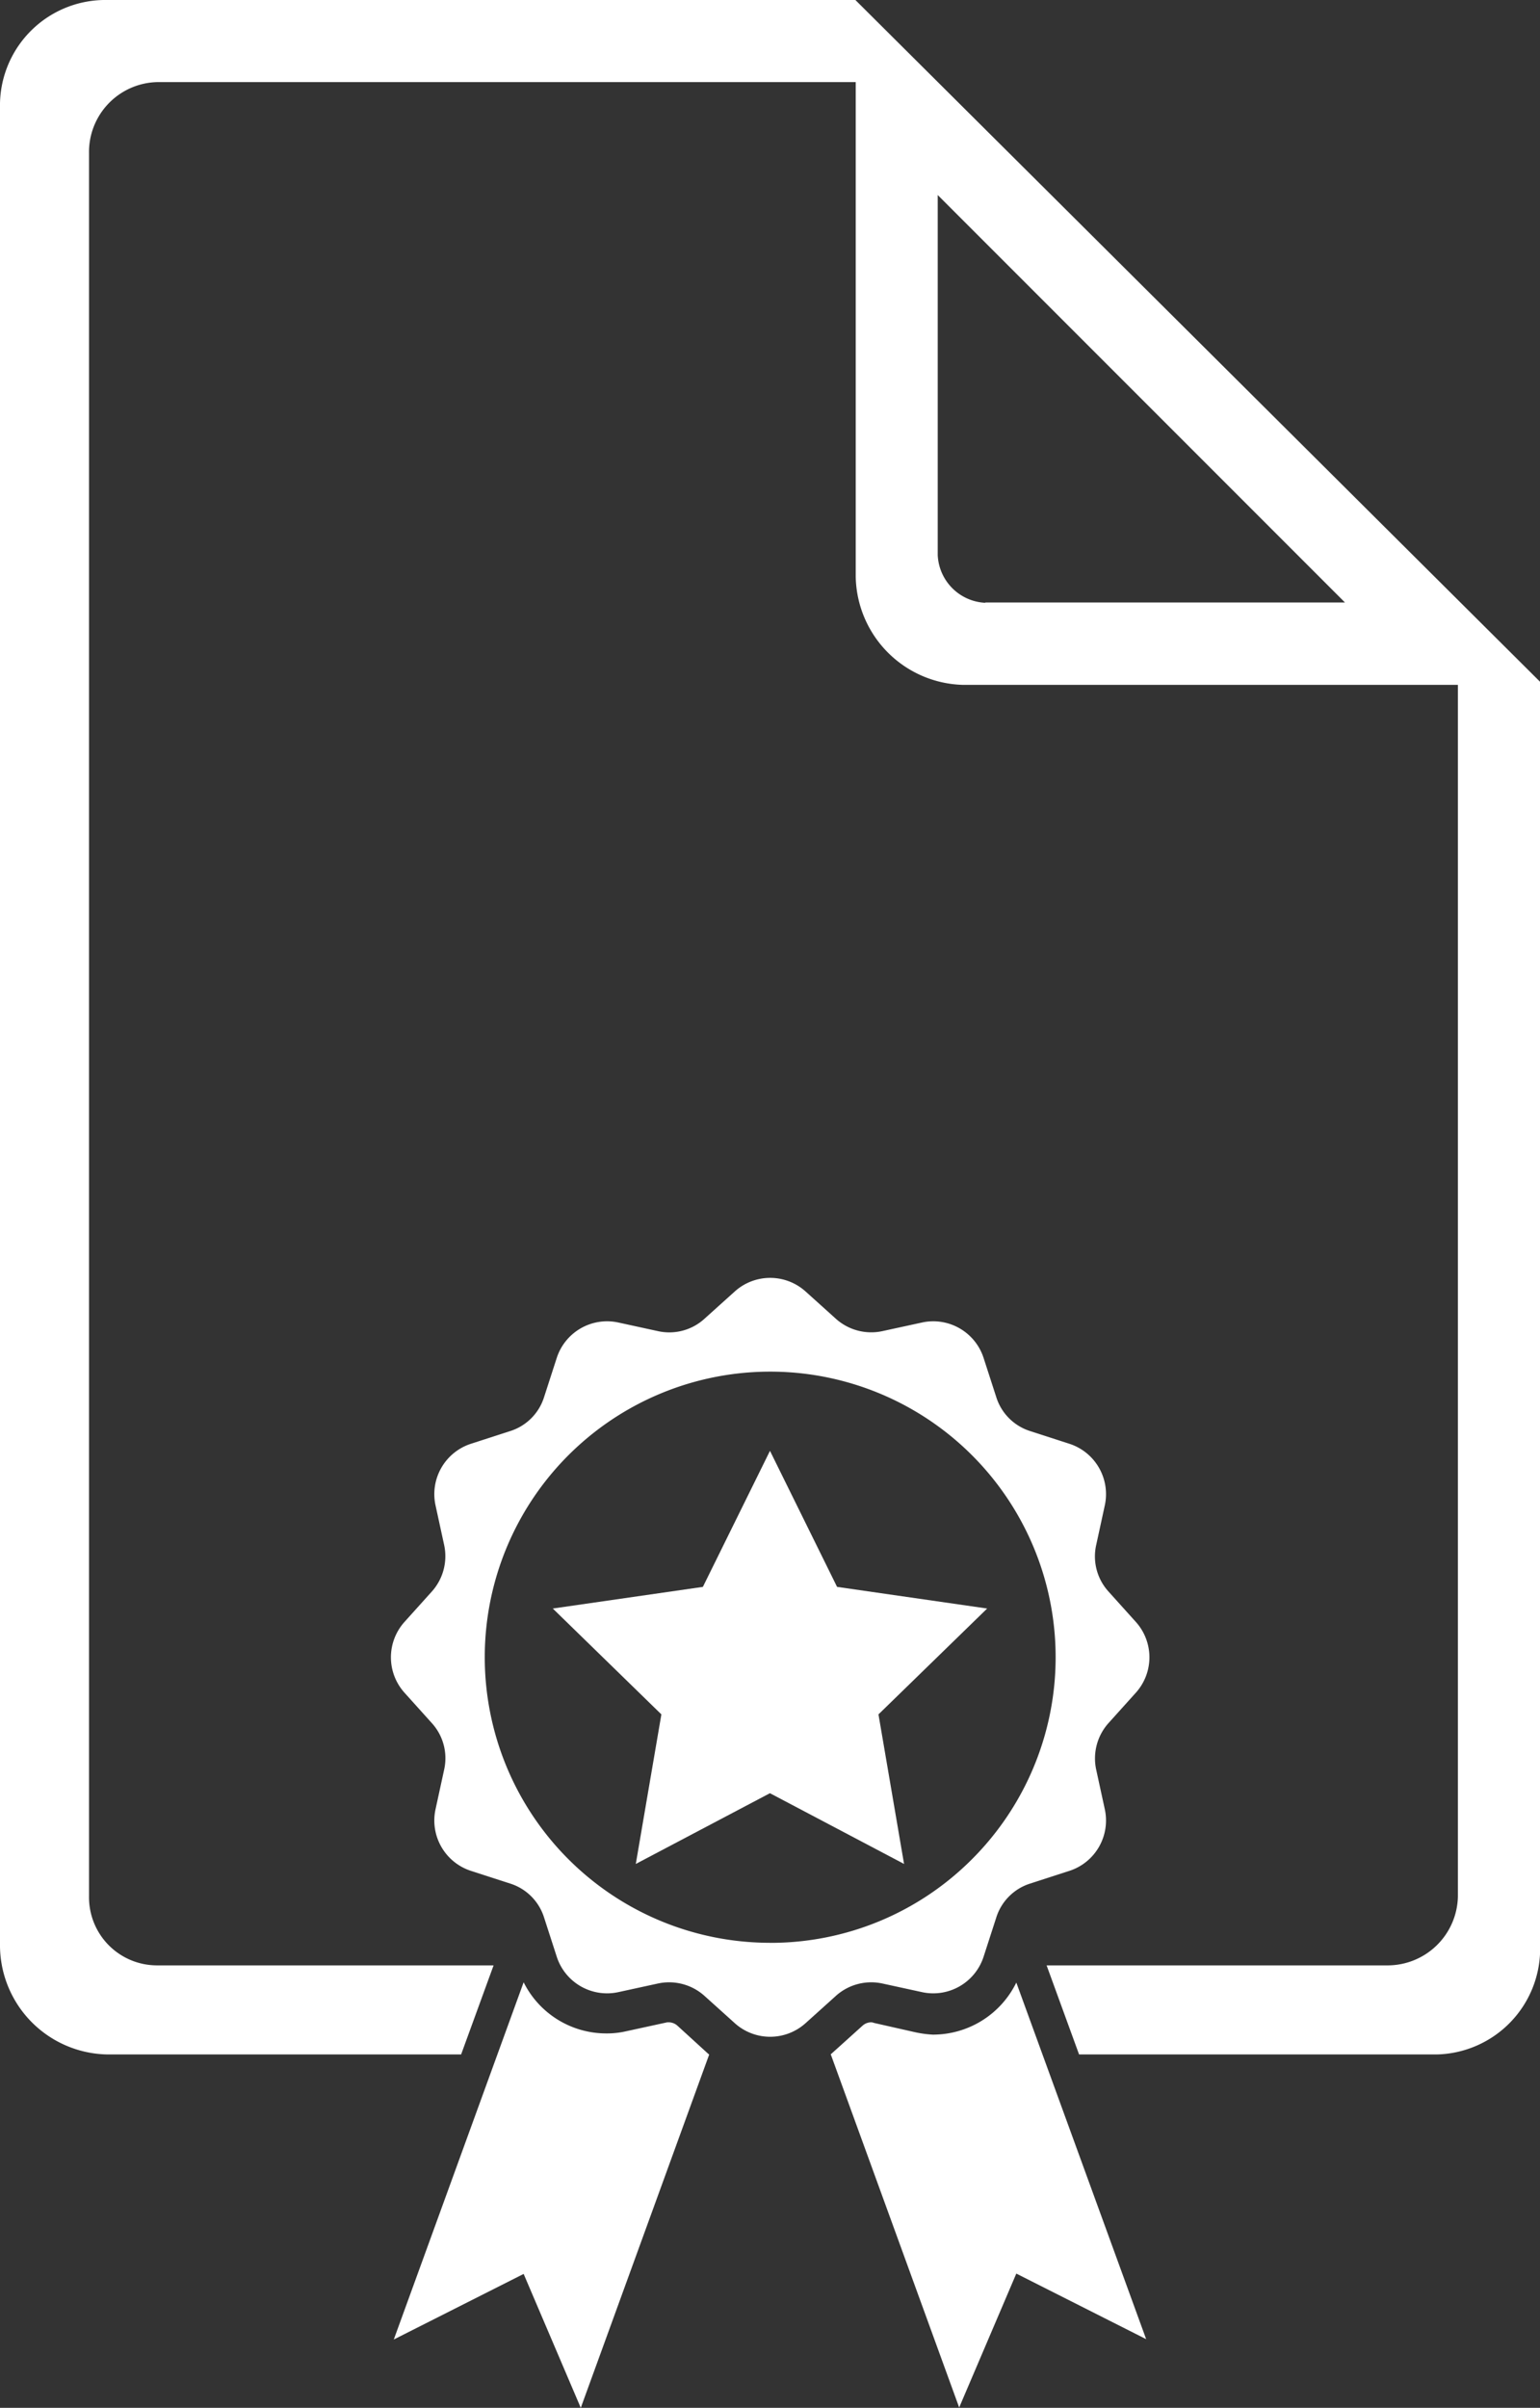 <svg xmlns="http://www.w3.org/2000/svg" width="32.021" height="50.039" viewBox="0 0 32.021 50.039">
  <rect x="0" y="0" width="32.021" height="50.039" fill="#333333" stroke="none"/>
  <g id="certified-teacher" transform="translate(-206.638 -56)">
    <path id="Path_1729" data-name="Path 1729" d="M289.647,308.483l.832.181a1.1,1.1,0,0,0,1.276-.738l.263-.813a1.08,1.08,0,0,1,.707-.707l.813-.263a1.1,1.1,0,0,0,.738-1.276l-.181-.832a1.1,1.1,0,0,1,.257-.963l.569-.632a1.1,1.1,0,0,0,0-1.47l-.569-.632a1.085,1.085,0,0,1-.257-.963l.181-.832a1.1,1.1,0,0,0-.738-1.276l-.813-.263a1.08,1.08,0,0,1-.707-.707l-.263-.813a1.1,1.1,0,0,0-1.276-.738l-.832.181a1.1,1.1,0,0,1-.963-.257l-.632-.569a1.1,1.1,0,0,0-1.47,0l-.632.569a1.085,1.085,0,0,1-.963.257l-.832-.181a1.1,1.1,0,0,0-1.276.738l-.263.813a1.08,1.08,0,0,1-.707.707l-.813.263a1.1,1.1,0,0,0-.738,1.276l.181.832a1.1,1.1,0,0,1-.257.963l-.569.632a1.1,1.1,0,0,0,0,1.47l.569.632a1.085,1.085,0,0,1,.257.963l-.181.832a1.1,1.1,0,0,0,.738,1.276l.813.263a1.08,1.08,0,0,1,.707.707l.263.813a1.1,1.1,0,0,0,1.276.738l.832-.181a1.1,1.1,0,0,1,.963.257l.632.569a1.1,1.1,0,0,0,1.47,0l.632-.569A1.1,1.1,0,0,1,289.647,308.483Zm-2.333-.845a5.935,5.935,0,1,1,4.2-1.738A5.915,5.915,0,0,1,287.314,307.639Z" transform="translate(-64.665 -211.263)" fill="#fff"/>
    <path id="Path_1730" data-name="Path 1730" d="M285.84,425.774a.274.274,0,0,0-.181-.069.178.178,0,0,0-.056.006l-.832.181a1.752,1.752,0,0,1-.407.044,1.918,1.918,0,0,1-1.72-1.063l-2.7,7.424,2.7-1.363,1.188,2.783,2.67-7.342c-.013-.006-.019-.019-.031-.025Z" transform="translate(-65.118 -327.678)" fill="#fff"/>
    <path id="Path_1731" data-name="Path 1731" d="M224.424,56H208.871a2.192,2.192,0,0,0-2.233,2.145V96.456a2.272,2.272,0,0,0,2.233,2.239h7.355l.675-1.851h-6.986a1.415,1.415,0,0,1-1.426-1.432V59.182a1.453,1.453,0,0,1,1.426-1.476h14.516V67.988a2.291,2.291,0,0,0,2.233,2.245h10.288V95.412a1.463,1.463,0,0,1-1.482,1.432H228.4l.675,1.851h7.442a2.2,2.2,0,0,0,2.145-2.239V70.17Zm2.7,12.527a1.039,1.039,0,0,1-.988-.994v-7.48l8.468,8.468h-7.479Z" fill="#fff"/>
    <path id="Path_1732" data-name="Path 1732" d="M363.443,426.011a2.29,2.29,0,0,1-.407-.056l-.832-.188a.186.186,0,0,0-.056-.013.271.271,0,0,0-.181.069l-.632.569a.132.132,0,0,1-.031.025l2.671,7.342,1.188-2.783,2.7,1.363-2.7-7.411a1.93,1.93,0,0,1-1.72,1.082Z" transform="translate(-137.393 -327.727)" fill="#fff"/>
    <path id="Path_1733" data-name="Path 1733" d="M318.595,329.254l-3.121-.45-1.395-2.827-1.395,2.827-3.121.45,2.258,2.2-.532,3.108,2.789-1.47,2.789,1.47-.532-3.108Z" transform="translate(-91.431 -239.826)" fill="#fff"/>
  </g>
</svg>
